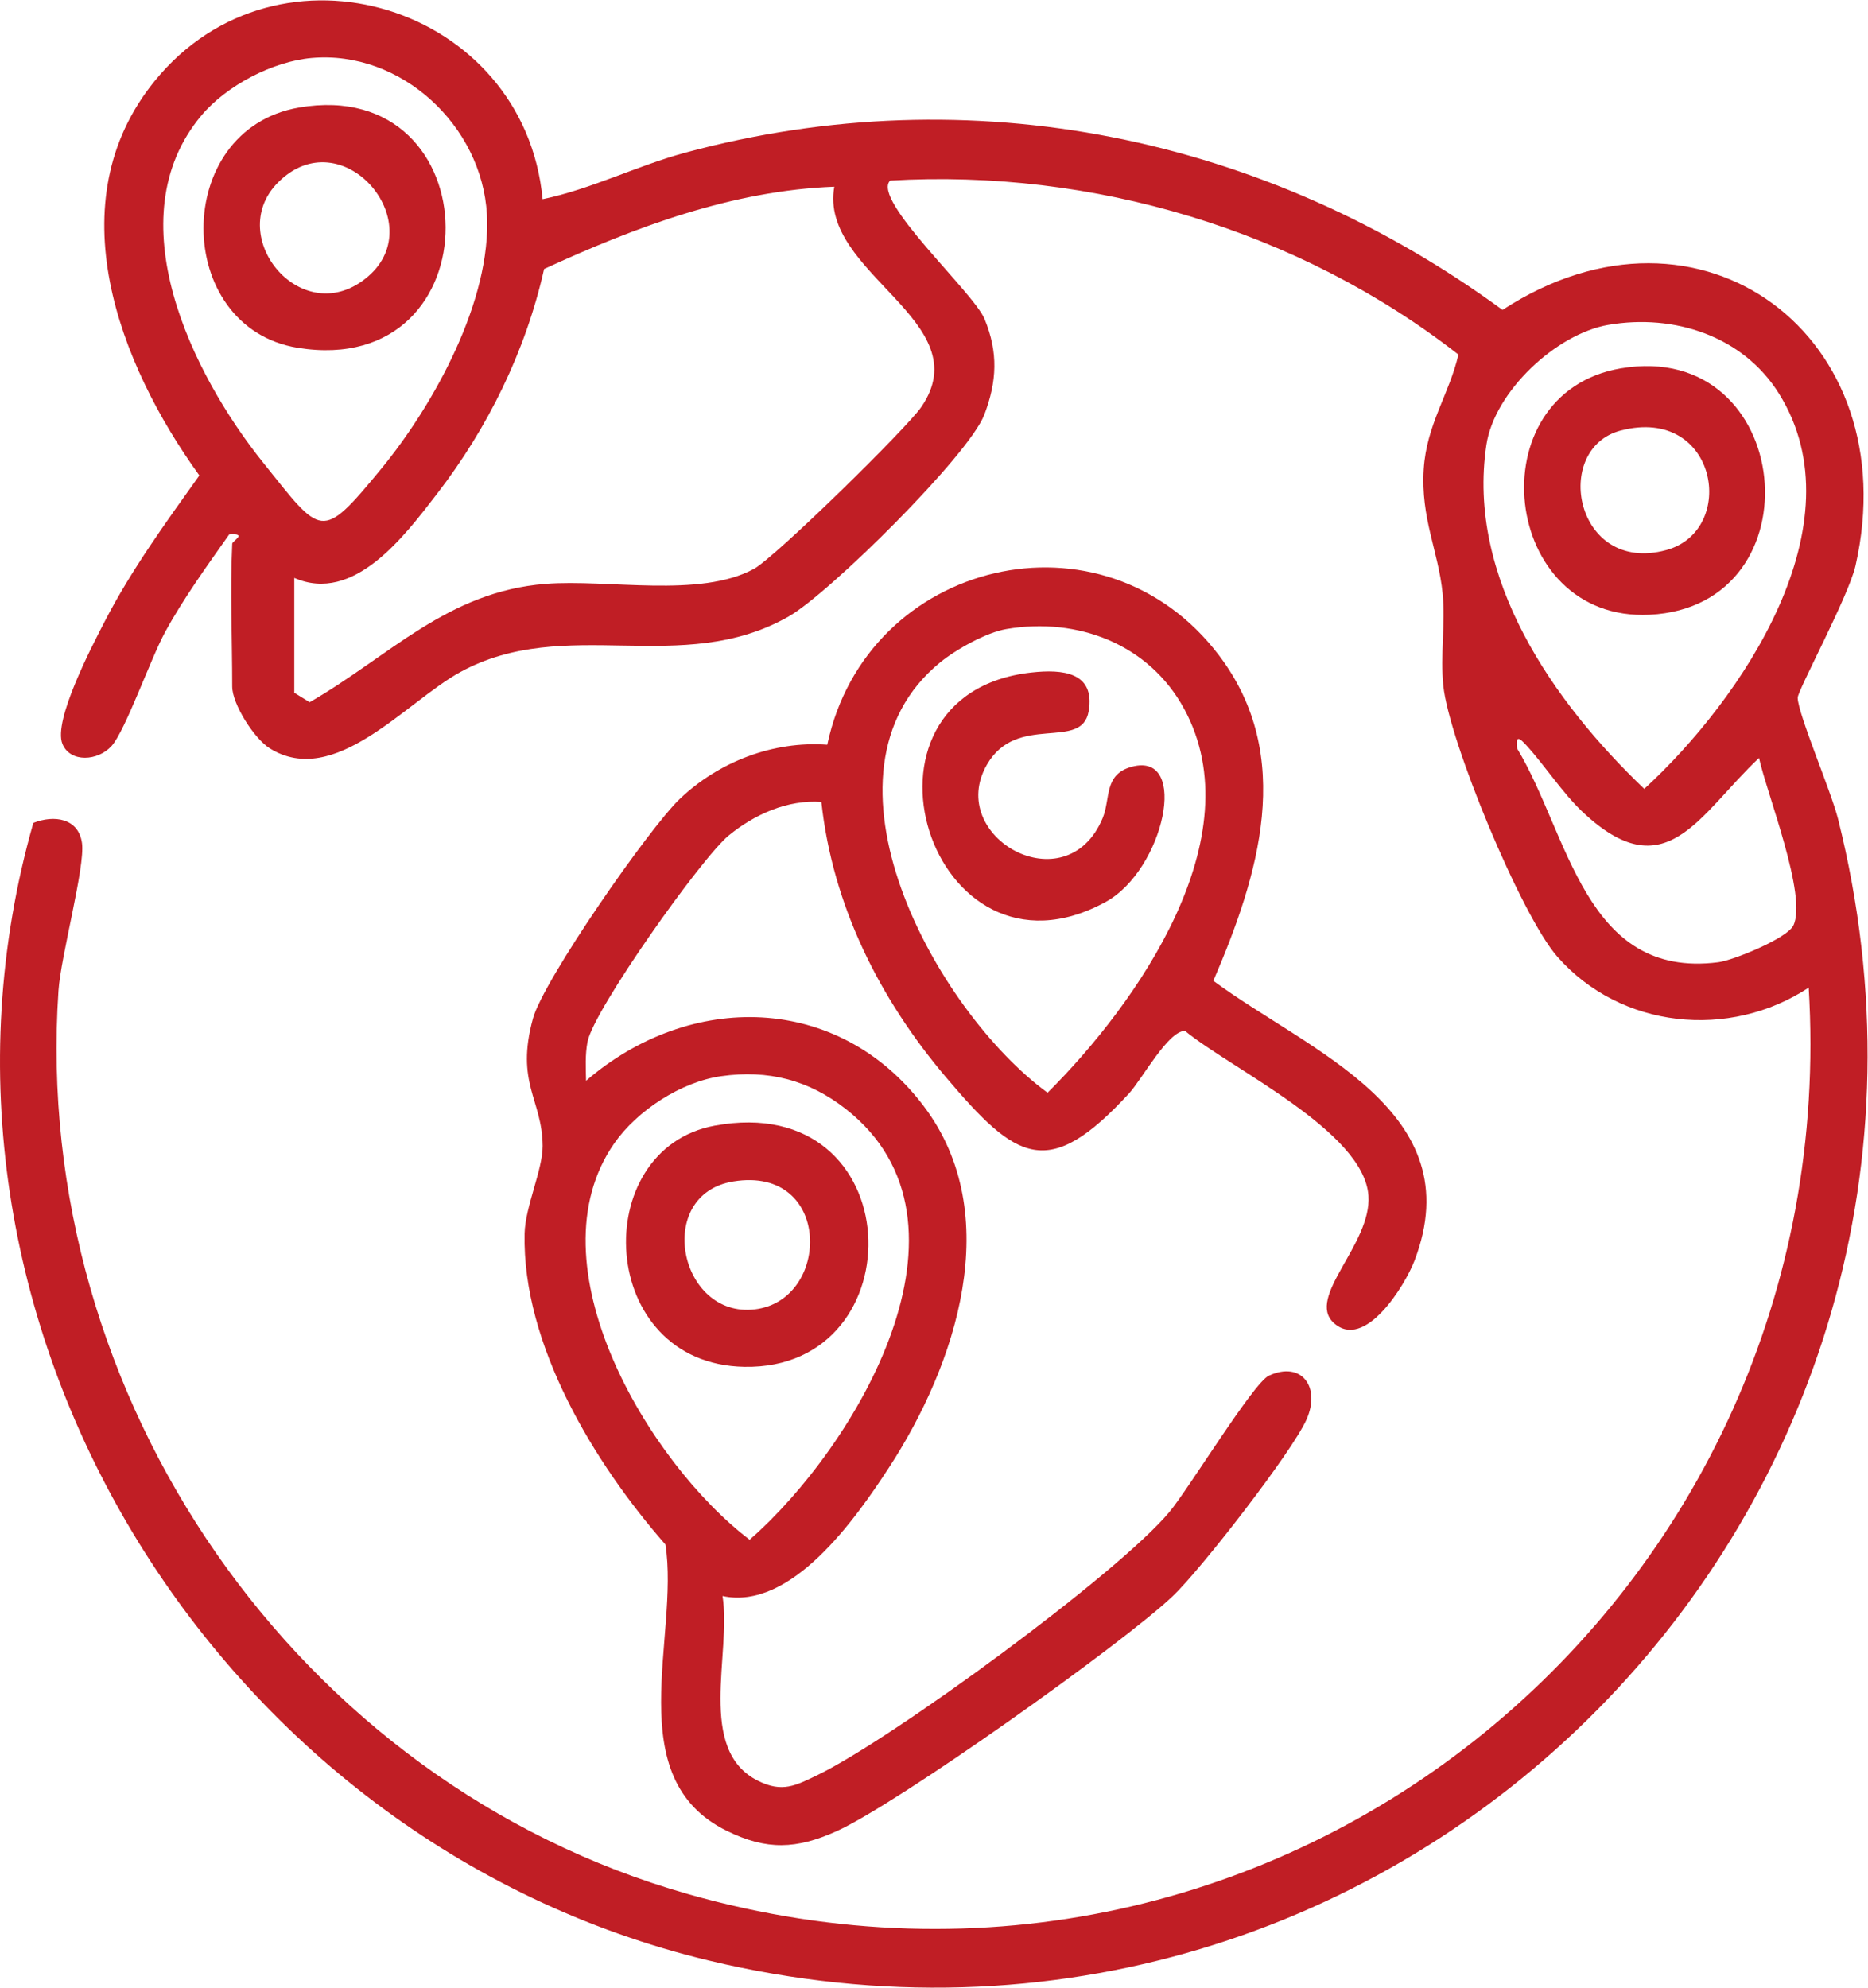 <?xml version="1.0" encoding="UTF-8" standalone="no"?>
<svg
   xmlns:dc="http://purl.org/dc/elements/1.1/"
   xmlns:cc="http://creativecommons.org/ns#"
   xmlns:rdf="http://www.w3.org/1999/02/22-rdf-syntax-ns#"
   xmlns:svg="http://www.w3.org/2000/svg"
   xmlns="http://www.w3.org/2000/svg"
   viewBox="0 0 83.147 88.453"
   height="88.453"
   width="83.147"
   xml:space="preserve"
   id="svg2"
   version="1.1"><defs
     id="defs6" /><g
     transform="matrix(1.333,0,0,-1.333,0,88.453)"
     id="g10"><g
       transform="scale(0.1)"
       id="g12"><path
         id="path14"
         style="fill:#c01e25;fill-opacity:1;fill-rule:nonzero;stroke:none"
         d="m 528.215,392.738 c -6.438,6.117 -12.527,15.45 -18.508,21.973 -2.453,2.68 -3.613,3.453 -3.113,-1.031 17.312,-28.633 22.515,-77.043 67.148,-71.36 5.09,0.649 22.973,7.977 25.071,12.239 4.804,9.765 -8.915,44.277 -11.442,55.968 -20.144,-18.953 -31.16,-44.39 -59.156,-17.789 z m 8.894,162.383 c -17.472,-2.984 -38.113,-22.324 -40.773,-40.058 -6.668,-44.422 22.324,-85.875 52.715,-114.856 32.469,29.766 72.246,88.301 44.965,131.973 -12.02,19.238 -35.012,26.675 -56.907,22.941 z M 98.266,470.637 v -38.344 l 5.132,-3.164 c 26.672,15.355 45.93,36.93 78.735,39.508 20.871,1.644 51.519,-4.821 69.609,5.004 7.071,3.836 50.863,46.761 55.856,53.992 19.828,28.695 -34.258,44.59 -29.008,73.59 -33.926,-1.25 -66.461,-13.45 -96.902,-27.461 -6.149,-27.387 -18.739,-52.985 -35.793,-75.106 -10.907,-14.136 -27.766,-36.734 -47.629,-28.019 z m 5.812,173.566 C 91.082,643.066 75.621,635.004 67.231,624.988 38.555,590.762 64.055,538.758 87.945,509.02 c 19.547,-24.329 19.145,-26.516 39.278,-2.055 17.679,21.476 36.941,56.39 35.367,84.988 -1.637,29.68 -28.676,54.86 -58.512,52.25 z M 77.539,482.035 c 0.043,0.953 5.336,3.586 -1.016,3.098 -7.375,-10.473 -15.18,-21.211 -21.363,-32.531 -4.918,-9 -13.27,-32.903 -17.883,-38.063 -4.543,-5.078 -13.824,-5.68 -16.433,0.676 -3.176,7.734 9.922,32.738 14.164,40.957 8.879,17.187 20.375,32.976 31.562,48.664 -26.93,37.277 -47.75,91.269 -14.961,131.633 41.398,50.961 123.547,25.156 129.575,-39.414 16.375,3.402 31.543,11.191 47.664,15.543 95.531,25.781 193.722,5.468 272.875,-52.5 66.132,43.144 135.187,-9.09 117.867,-85.387 -2.32,-10.231 -19.36,-41.691 -19.313,-44.106 0.106,-5.441 11.161,-31.21 13.457,-40.367 C 671.504,160.18 467.055,-46.211 236.699,9.059 71.5,48.695 -35.953,223.68 11.129,388.844 c 6.91,2.73 15.082,1.617 16.25,-6.731 1.105,-7.914 -7.062,-37.621 -7.852,-49.324 C 10.395,196.902 99.082,68.348 229.84,31.215 427.875,-25.02 616.336,130.598 603.953,333.844 c -26.457,-17.414 -62.754,-13.781 -83.937,10.344 -12.086,13.765 -36.157,71.988 -38.067,90.433 -1.054,10.164 0.75,20.949 -0.238,30.852 -1.426,14.23 -7.348,25.004 -6.301,41.515 0.945,14.871 8.567,25.078 11.582,38.211 -53.293,41.535 -122.137,62.051 -189.762,58.074 -6.332,-6.402 27.833,-37.25 31.528,-46.195 4.617,-11.18 4.144,-20.836 -0.055,-31.902 -5.156,-13.598 -51.824,-59.688 -65.269,-67.371 -35.914,-20.524 -74.551,0.722 -109.836,-18.664 -18.121,-9.957 -41.856,-38.911 -63.524,-25.403 -5.254,3.274 -12.535,14.825 -12.535,20.629 0,15.762 -0.715,31.965 0,47.668" /><path
         id="path16"
         style="fill:#c01e25;fill-opacity:1;fill-rule:nonzero;stroke:none"
         d="m 240.77,304.281 c -13.348,-1.898 -28,-11.453 -35.633,-22.383 -28.149,-40.3 11.316,-106.617 45.179,-132.363 35.344,30.871 80.332,105.86 32.227,143.711 -12.441,9.789 -26.059,13.27 -41.773,11.035 z m 95.3,149.282 c -6.699,-1.133 -16.769,-6.774 -22.074,-11.09 -45.328,-36.887 -1.496,-116.43 35.805,-143.711 29.902,29.742 68.887,85.199 45.637,128.109 -11.723,21.637 -35.571,30.727 -59.368,26.692 z m 69.09,-117.43 c 31.863,-23.621 86.317,-43.363 67.168,-93.442 -3.144,-8.226 -16.64,-30.171 -26.941,-20.796 -9.469,8.613 12.687,26.265 11.562,42.488 -1.484,21.48 -45.687,42.246 -61.261,55.023 -5.633,0.043 -14.372,-16.179 -18.637,-20.816 -27.117,-29.5 -37.574,-22.473 -61.11,5.262 -22.269,26.246 -37.918,57.414 -41.671,91.996 -11.293,0.816 -22.352,-4.172 -30.942,-11.207 -9.07,-7.434 -45.164,-58.325 -47.152,-68.907 -0.813,-4.304 -0.578,-8.652 -0.477,-12.976 34.656,29.875 84.184,29.308 112.754,-8.469 27.414,-36.25 10.789,-86.332 -11.613,-120.672 -11.258,-17.254 -32.672,-47.793 -55.574,-42.875 3.058,-19.277 -8.848,-51.41 11.898,-61.707 8.051,-3.996 12.457,-1.625 19.871,1.969 24.867,12.047 100.039,67.004 117.418,87.754 6.367,7.601 28.043,43.129 33.231,45.539 10.886,5.051 17.449,-3.762 12.57,-14.664 -4.871,-10.887 -35.313,-50.086 -44.668,-58.949 C 374.668,114.66 299.754,61.43 279.352,52.242 265.965,46.211 256.035,45.793 242.688,52.352 206.73,70.016 226.98,117.219 222.203,147.934 c -23.648,26.961 -47.851,66.687 -47.031,103.812 0.195,8.938 6.09,21.402 6.027,29.281 -0.129,15.59 -9.179,20.911 -3.226,42.543 3.511,12.766 38.718,63.453 49.011,73.27 13.059,12.457 31.223,19.418 49.258,18.098 13.102,61.863 92.211,80.871 130.836,29.789 25.527,-33.758 13.168,-73.489 -1.918,-108.594" /><path
         id="path18"
         style="fill:#c01e25;fill-opacity:1;fill-rule:nonzero;stroke:none"
         d="m 92.762,602.566 c -18.039,-18.23 8.508,-49.988 30.207,-31.242 20.894,18.059 -8.91,52.77 -30.207,31.242 z m 7.031,25.082 c 64.758,11.172 66.062,-90.96 -0.367,-80.199 -41.77,6.77 -42.273,72.844 0.367,80.199" /><path
         id="path20"
         style="fill:#c01e25;fill-opacity:1;fill-rule:nonzero;stroke:none"
         d="m 541.27,519.855 c -23.2,-5.968 -15.403,-48.179 15.093,-39.937 24.02,6.492 17.239,48.254 -15.093,39.937 z m -0.02,20.743 c 57.891,9.847 66.508,-79.45 9.59,-82.266 -49.805,-2.465 -57.992,74.031 -9.59,82.266" /><path
         id="path22"
         style="fill:#c01e25;fill-opacity:1;fill-rule:nonzero;stroke:none"
         d="m 344.449,439.059 c 10.278,1.132 21.305,0.195 19.09,-12.891 -2.293,-13.555 -23.937,-0.41 -33.992,-17.883 -13.891,-24.14 26.461,-46.847 38.621,-17.91 2.758,6.559 0.293,14.719 9.844,17.242 19.304,5.09 10.668,-34.543 -8.848,-45.183 -58.539,-31.918 -90.113,69.421 -24.715,76.625" /><path
         id="path24"
         style="fill:#c01e25;fill-opacity:1;fill-rule:nonzero;stroke:none"
         d="m 244.91,269.152 c -26.621,-4.304 -18.187,-45.8 7.215,-42.703 25.438,3.106 25.75,48.039 -7.215,42.703 z m -6.265,18.618 c 65.445,12.058 67.855,-81.586 9.894,-80.512 -49.332,0.918 -52.273,72.699 -9.894,80.512" /></g></g></svg>